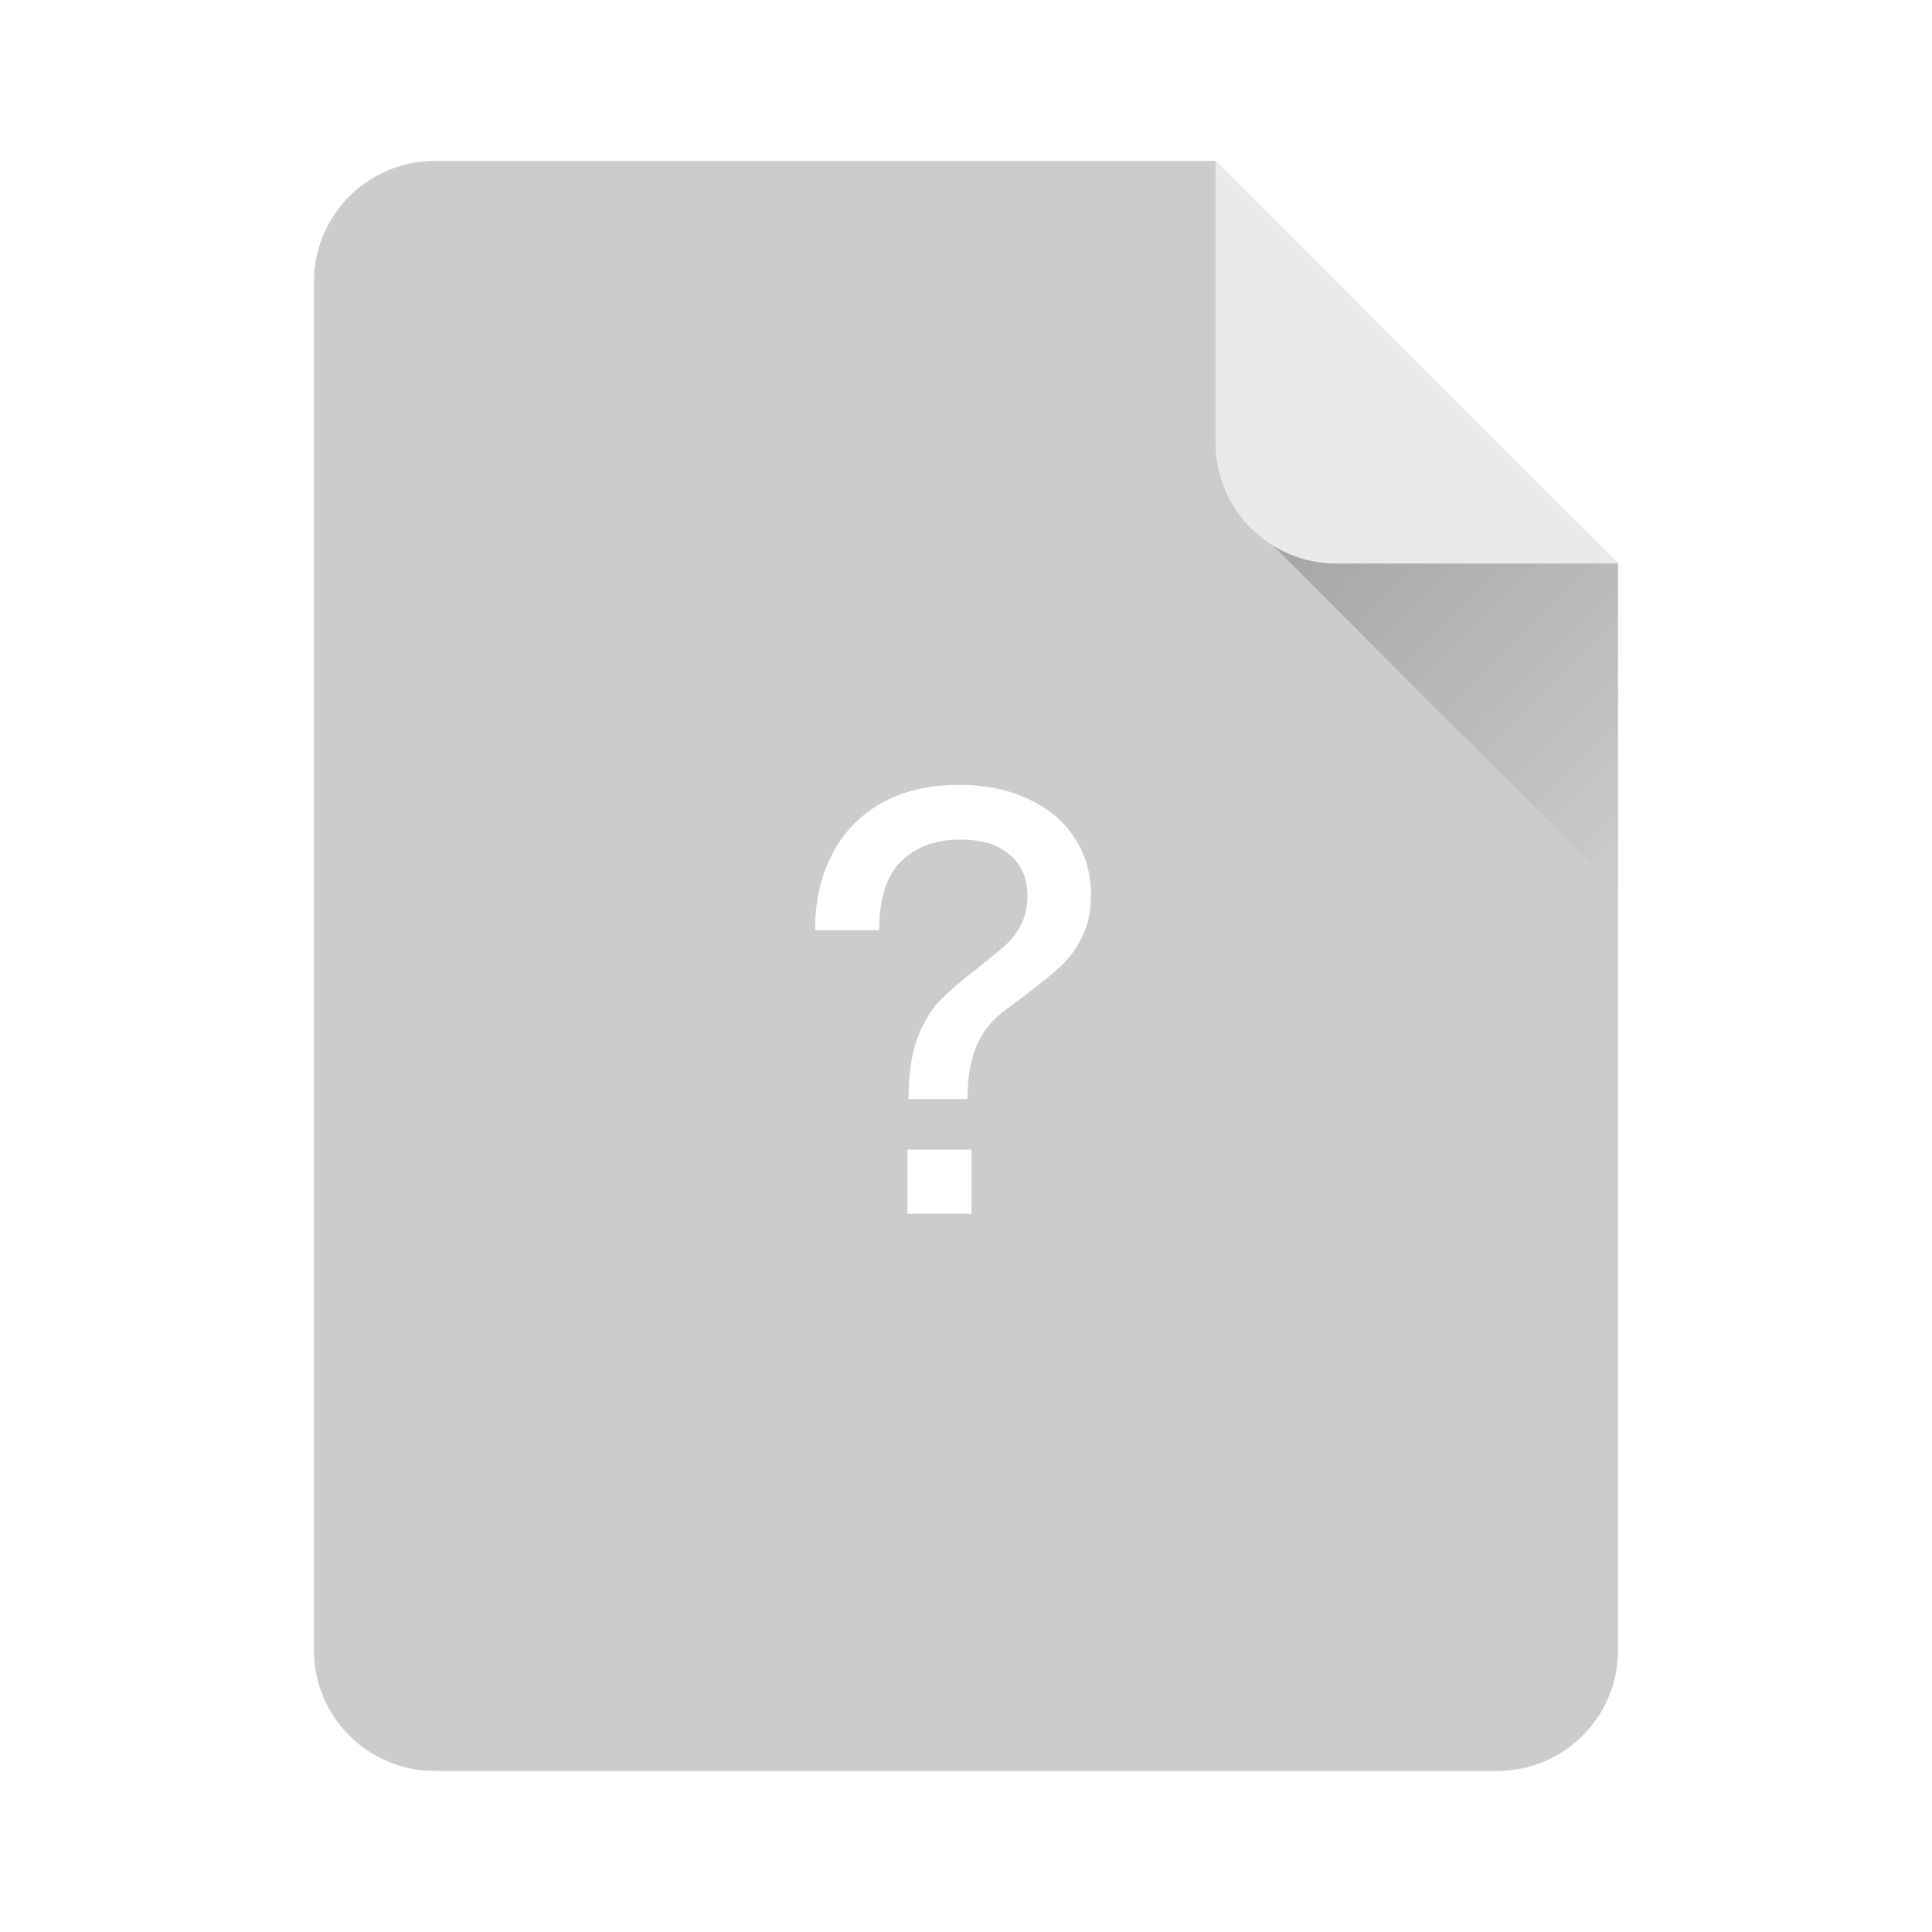 <svg width="64" height="64" viewBox="0 0 64 64" fill="none" xmlns="http://www.w3.org/2000/svg">
<g filter="url(#filter0_ii_1371_2173)">
<path fill-rule="evenodd" clip-rule="evenodd" d="M14.4 5.332C12.191 5.332 10.4 7.123 10.4 9.332V54.665C10.4 56.874 12.191 58.665 14.4 58.665H49.6C51.809 58.665 53.6 56.874 53.6 54.665V9.332C53.6 9.312 53.6 9.291 53.6 9.271V18.665L40.267 5.332H14.4Z" fill="#CCCCCC"/>
</g>
<path d="M30.099 36.407C30.099 35.614 30.19 34.958 30.372 34.438C30.566 33.919 30.807 33.503 31.093 33.191C31.391 32.879 31.801 32.522 32.32 32.119C32.788 31.756 33.119 31.483 33.314 31.301C33.522 31.119 33.691 30.898 33.821 30.638C33.964 30.365 34.035 30.041 34.035 29.664C34.035 29.092 33.84 28.644 33.451 28.319C33.074 27.981 32.528 27.812 31.814 27.812C30.995 27.812 30.339 28.053 29.845 28.534C29.365 29.014 29.124 29.774 29.124 30.814H27C27 29.878 27.182 29.053 27.546 28.339C27.91 27.611 28.449 27.039 29.163 26.624C29.891 26.208 30.761 26 31.775 26C32.645 26 33.405 26.156 34.055 26.468C34.717 26.767 35.231 27.195 35.594 27.754C35.958 28.3 36.14 28.936 36.14 29.664C36.14 30.171 36.049 30.612 35.867 30.989C35.698 31.353 35.477 31.671 35.205 31.944C34.932 32.204 34.555 32.516 34.074 32.879C33.996 32.944 33.736 33.139 33.295 33.464C32.853 33.789 32.535 34.192 32.34 34.672C32.145 35.14 32.047 35.718 32.047 36.407H30.099ZM32.184 40.207H30.06V38.083H32.184V40.207Z" fill="white"/>
<path d="M52.349 17.418L41.517 17.418L53.6 29.501L53.6 18.668L52.349 17.418Z" fill="url(#paint0_linear_1371_2173)"/>
<path d="M44.266 18.668L53.6 18.668L40.266 5.335L40.266 14.668C40.266 16.877 42.057 18.668 44.266 18.668Z" fill="#EAEAEA"/>
<defs>
<filter id="filter0_ii_1371_2173" x="10.4" y="5.082" width="43.2" height="53.832" filterUnits="userSpaceOnUse" color-interpolation-filters="sRGB">
<feFlood flood-opacity="0" result="BackgroundImageFix"/>
<feBlend mode="normal" in="SourceGraphic" in2="BackgroundImageFix" result="shape"/>
<feColorMatrix in="SourceAlpha" type="matrix" values="0 0 0 0 0 0 0 0 0 0 0 0 0 0 0 0 0 0 127 0" result="hardAlpha"/>
<feOffset dy="-0.5"/>
<feGaussianBlur stdDeviation="0.125"/>
<feComposite in2="hardAlpha" operator="arithmetic" k2="-1" k3="1"/>
<feColorMatrix type="matrix" values="0 0 0 0 0 0 0 0 0 0 0 0 0 0 0 0 0 0 0.3 0"/>
<feBlend mode="normal" in2="shape" result="effect1_innerShadow_1371_2173"/>
<feColorMatrix in="SourceAlpha" type="matrix" values="0 0 0 0 0 0 0 0 0 0 0 0 0 0 0 0 0 0 127 0" result="hardAlpha"/>
<feOffset dy="0.5"/>
<feGaussianBlur stdDeviation="0.125"/>
<feComposite in2="hardAlpha" operator="arithmetic" k2="-1" k3="1"/>
<feColorMatrix type="matrix" values="0 0 0 0 1 0 0 0 0 1 0 0 0 0 1 0 0 0 0.3 0"/>
<feBlend mode="normal" in2="effect1_innerShadow_1371_2173" result="effect2_innerShadow_1371_2173"/>
</filter>
<linearGradient id="paint0_linear_1371_2173" x1="44.225" y1="14.71" x2="56.308" y2="26.793" gradientUnits="userSpaceOnUse">
<stop stop-opacity="0.2"/>
<stop offset="1" stop-opacity="0"/>
</linearGradient>
</defs>
</svg>
